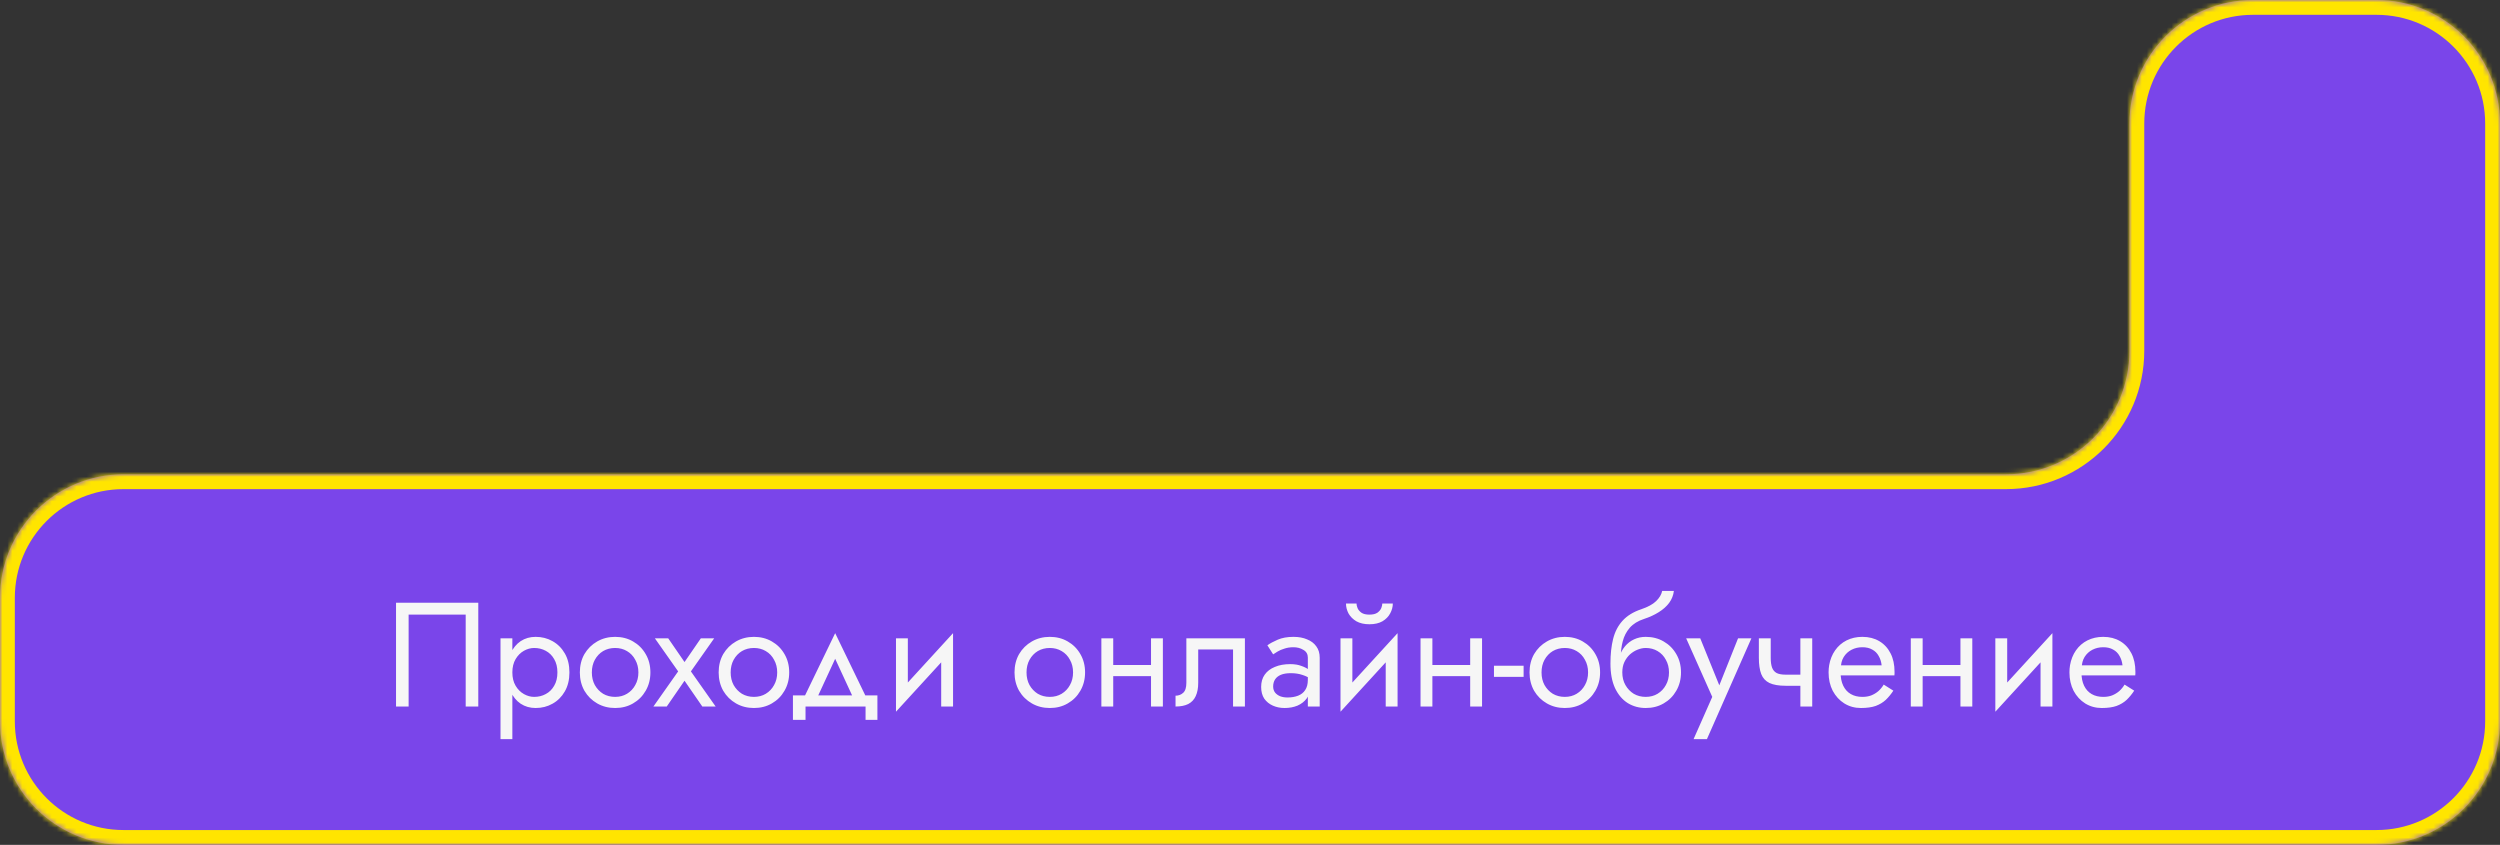 <?xml version="1.0" encoding="UTF-8"?> <svg xmlns="http://www.w3.org/2000/svg" width="506" height="171" viewBox="0 0 506 171" fill="none"><rect x="0" y="0" width="506" height="171" fill="#333333" stroke="none"/> <mask id="path-1-inside-1_659_105" fill="white"> <path fill-rule="evenodd" clip-rule="evenodd" d="M481 -3.09123e-06C494.807 -3.09123e-06 506 11.193 506 25V96V146C506 159.807 494.807 171 481 171L431 171L25 171C11.193 171 0 159.807 0 146V121C0 107.193 11.193 96 25 96H406C419.807 96 431 84.807 431 71V25C431 11.193 442.193 -3.09123e-06 456 -3.09123e-06H481Z"></path> </mask> <path fill-rule="evenodd" clip-rule="evenodd" d="M481 -3.09123e-06C494.807 -3.09123e-06 506 11.193 506 25V96V146C506 159.807 494.807 171 481 171L431 171L25 171C11.193 171 0 159.807 0 146V121C0 107.193 11.193 96 25 96H406C419.807 96 431 84.807 431 71V25C431 11.193 442.193 -3.09123e-06 456 -3.09123e-06H481Z" fill="#7A45EA"></path> <path d="M431 171L431 174H431L431 171ZM503 96V25H509V96H503ZM503 146V96H509V146H503ZM431 168L481 168L481 174L431 174L431 168ZM25 168L431 168L431 174L25 174L25 168ZM3 121V146H-3V121H3ZM406 99H25V93H406V99ZM434 25V71H428V25H434ZM481 3H456V-3H481V3ZM428 25C428 9.536 440.536 -3 456 -3V3C443.85 3 434 12.85 434 25H428ZM-3 121C-3 105.536 9.536 93 25 93V99C12.85 99 3 108.85 3 121H-3ZM25 174C9.536 174 -3 161.464 -3 146H3C3 158.15 12.85 168 25 168L25 174ZM509 146C509 161.464 496.464 174 481 174L481 168C493.15 168 503 158.15 503 146H509ZM406 93C418.15 93 428 83.15 428 71H434C434 86.464 421.464 99 406 99V93ZM503 25C503 12.85 493.15 3 481 3V-3C496.464 -3 509 9.536 509 25H503Z" fill="#FFE500" mask="url(#path-1-inside-1_659_105)"></path> <path d="M94.256 124.4V143H96.806V122H80.156V143H82.706V124.4H94.256ZM103.701 149.6V129.2H101.301V149.6H103.701ZM115.251 136.1C115.251 134.6 114.941 133.32 114.321 132.26C113.701 131.18 112.871 130.35 111.831 129.77C110.811 129.19 109.671 128.9 108.411 128.9C107.271 128.9 106.261 129.19 105.381 129.77C104.521 130.35 103.841 131.18 103.341 132.26C102.861 133.32 102.621 134.6 102.621 136.1C102.621 137.58 102.861 138.86 103.341 139.94C103.841 141.02 104.521 141.85 105.381 142.43C106.261 143.01 107.271 143.3 108.411 143.3C109.671 143.3 110.811 143.01 111.831 142.43C112.871 141.85 113.701 141.02 114.321 139.94C114.941 138.86 115.251 137.58 115.251 136.1ZM112.821 136.1C112.821 137.16 112.601 138.06 112.161 138.8C111.741 139.54 111.171 140.1 110.451 140.48C109.751 140.86 108.971 141.05 108.111 141.05C107.411 141.05 106.721 140.86 106.041 140.48C105.361 140.1 104.801 139.54 104.361 138.8C103.921 138.06 103.701 137.16 103.701 136.1C103.701 135.04 103.921 134.14 104.361 133.4C104.801 132.66 105.361 132.1 106.041 131.72C106.721 131.34 107.411 131.15 108.111 131.15C108.971 131.15 109.751 131.34 110.451 131.72C111.171 132.1 111.741 132.66 112.161 133.4C112.601 134.14 112.821 135.04 112.821 136.1ZM117.361 136.1C117.361 137.48 117.671 138.72 118.291 139.82C118.931 140.9 119.791 141.75 120.871 142.37C121.951 142.99 123.161 143.3 124.501 143.3C125.861 143.3 127.071 142.99 128.131 142.37C129.211 141.75 130.061 140.9 130.681 139.82C131.321 138.72 131.641 137.48 131.641 136.1C131.641 134.7 131.321 133.46 130.681 132.38C130.061 131.3 129.211 130.45 128.131 129.83C127.071 129.21 125.861 128.9 124.501 128.9C123.161 128.9 121.951 129.21 120.871 129.83C119.791 130.45 118.931 131.3 118.291 132.38C117.671 133.46 117.361 134.7 117.361 136.1ZM119.791 136.1C119.791 135.14 119.991 134.29 120.391 133.55C120.811 132.79 121.371 132.2 122.071 131.78C122.791 131.36 123.601 131.15 124.501 131.15C125.401 131.15 126.201 131.36 126.901 131.78C127.621 132.2 128.181 132.79 128.581 133.55C129.001 134.29 129.211 135.14 129.211 136.1C129.211 137.06 129.001 137.91 128.581 138.65C128.181 139.39 127.621 139.98 126.901 140.42C126.201 140.84 125.401 141.05 124.501 141.05C123.601 141.05 122.791 140.84 122.071 140.42C121.371 139.98 120.811 139.39 120.391 138.65C119.991 137.91 119.791 137.06 119.791 136.1ZM141.848 129.2L138.548 134L135.248 129.2H132.548L137.258 135.89L132.248 143H134.948L138.548 137.78L142.148 143H144.848L139.838 135.89L144.548 129.2H141.848ZM145.456 136.1C145.456 137.48 145.766 138.72 146.386 139.82C147.026 140.9 147.886 141.75 148.966 142.37C150.046 142.99 151.256 143.3 152.596 143.3C153.956 143.3 155.166 142.99 156.226 142.37C157.306 141.75 158.156 140.9 158.776 139.82C159.416 138.72 159.736 137.48 159.736 136.1C159.736 134.7 159.416 133.46 158.776 132.38C158.156 131.3 157.306 130.45 156.226 129.83C155.166 129.21 153.956 128.9 152.596 128.9C151.256 128.9 150.046 129.21 148.966 129.83C147.886 130.45 147.026 131.3 146.386 132.38C145.766 133.46 145.456 134.7 145.456 136.1ZM147.886 136.1C147.886 135.14 148.086 134.29 148.486 133.55C148.906 132.79 149.466 132.2 150.166 131.78C150.886 131.36 151.696 131.15 152.596 131.15C153.496 131.15 154.296 131.36 154.996 131.78C155.716 132.2 156.276 132.79 156.676 133.55C157.096 134.29 157.306 135.14 157.306 136.1C157.306 137.06 157.096 137.91 156.676 138.65C156.276 139.39 155.716 139.98 154.996 140.42C154.296 140.84 153.496 141.05 152.596 141.05C151.696 141.05 150.886 140.84 150.166 140.42C149.466 139.98 148.906 139.39 148.486 138.65C148.086 137.91 147.886 137.06 147.886 136.1ZM169.039 133.34L173.089 142.1H175.789L169.039 128.15L162.289 142.1H164.989L169.039 133.34ZM175.189 143V145.7H177.589V140.75H160.489V145.7H163.039V143H175.189ZM192.747 131.6L192.897 128.15L181.497 140.6L181.347 144.05L192.747 131.6ZM183.747 129.2H181.347V144.05L183.747 140.75V129.2ZM192.897 128.15L190.497 131.45V143H192.897V128.15ZM205.339 136.1C205.339 137.48 205.649 138.72 206.269 139.82C206.909 140.9 207.769 141.75 208.849 142.37C209.929 142.99 211.139 143.3 212.479 143.3C213.839 143.3 215.049 142.99 216.109 142.37C217.189 141.75 218.039 140.9 218.659 139.82C219.299 138.72 219.619 137.48 219.619 136.1C219.619 134.7 219.299 133.46 218.659 132.38C218.039 131.3 217.189 130.45 216.109 129.83C215.049 129.21 213.839 128.9 212.479 128.9C211.139 128.9 209.929 129.21 208.849 129.83C207.769 130.45 206.909 131.3 206.269 132.38C205.649 133.46 205.339 134.7 205.339 136.1ZM207.769 136.1C207.769 135.14 207.969 134.29 208.369 133.55C208.789 132.79 209.349 132.2 210.049 131.78C210.769 131.36 211.579 131.15 212.479 131.15C213.379 131.15 214.179 131.36 214.879 131.78C215.599 132.2 216.159 132.79 216.559 133.55C216.979 134.29 217.189 135.14 217.189 136.1C217.189 137.06 216.979 137.91 216.559 138.65C216.159 139.39 215.599 139.98 214.879 140.42C214.179 140.84 213.379 141.05 212.479 141.05C211.579 141.05 210.769 140.84 210.049 140.42C209.349 139.98 208.789 139.39 208.369 138.65C207.969 137.91 207.769 137.06 207.769 136.1ZM224.326 136.85H234.526V134.6H224.326V136.85ZM232.966 129.2V143H235.366V129.2H232.966ZM222.916 129.2V143H225.316V129.2H222.916ZM251.969 129.2H240.119V138.2C240.119 139.18 239.899 139.86 239.459 140.24C239.039 140.62 238.529 140.81 237.929 140.81V143C238.969 143 239.829 142.83 240.509 142.49C241.189 142.13 241.689 141.6 242.009 140.9C242.349 140.18 242.519 139.28 242.519 138.2V131.45H249.569V143H251.969V129.2ZM257.687 138.95C257.687 138.39 257.817 137.91 258.077 137.51C258.337 137.11 258.727 136.8 259.247 136.58C259.787 136.36 260.457 136.25 261.257 136.25C262.137 136.25 262.927 136.37 263.627 136.61C264.327 136.83 265.017 137.18 265.697 137.66V136.25C265.557 136.07 265.297 135.84 264.917 135.56C264.537 135.26 264.027 135 263.387 134.78C262.767 134.54 262.017 134.42 261.137 134.42C259.937 134.42 258.897 134.61 258.017 134.99C257.137 135.35 256.457 135.87 255.977 136.55C255.497 137.23 255.257 138.06 255.257 139.04C255.257 139.98 255.467 140.77 255.887 141.41C256.327 142.03 256.907 142.5 257.627 142.82C258.347 143.14 259.137 143.3 259.997 143.3C260.957 143.3 261.827 143.14 262.607 142.82C263.387 142.48 264.007 142 264.467 141.38C264.947 140.74 265.187 139.98 265.187 139.1L264.707 137.6C264.707 138.46 264.527 139.15 264.167 139.67C263.827 140.19 263.347 140.57 262.727 140.81C262.107 141.05 261.397 141.17 260.597 141.17C260.057 141.17 259.567 141.09 259.127 140.93C258.687 140.75 258.337 140.5 258.077 140.18C257.817 139.84 257.687 139.43 257.687 138.95ZM257.687 132.44C257.907 132.28 258.207 132.09 258.587 131.87C258.987 131.63 259.457 131.43 259.997 131.27C260.537 131.09 261.137 131 261.797 131C262.557 131 263.227 131.18 263.807 131.54C264.407 131.88 264.707 132.4 264.707 133.1V143H267.107V133.1C267.107 132.2 266.877 131.44 266.417 130.82C265.977 130.2 265.357 129.73 264.557 129.41C263.777 129.07 262.857 128.9 261.797 128.9C260.557 128.9 259.497 129.09 258.617 129.47C257.737 129.85 257.037 130.23 256.517 130.61L257.687 132.44ZM282.718 131.6L282.868 128.15L271.468 140.6L271.318 144.05L282.718 131.6ZM273.718 129.2H271.318V144.05L273.718 140.75V129.2ZM282.868 128.15L280.468 131.45V143H282.868V128.15ZM272.428 122.15C272.428 122.83 272.598 123.5 272.938 124.16C273.298 124.8 273.828 125.33 274.528 125.75C275.248 126.15 276.128 126.35 277.168 126.35C278.228 126.35 279.108 126.15 279.808 125.75C280.508 125.33 281.028 124.8 281.368 124.16C281.728 123.5 281.908 122.83 281.908 122.15H279.778C279.778 122.41 279.708 122.72 279.568 123.08C279.428 123.42 279.168 123.73 278.788 124.01C278.408 124.27 277.868 124.4 277.168 124.4C276.468 124.4 275.928 124.27 275.548 124.01C275.168 123.73 274.908 123.42 274.768 123.08C274.628 122.72 274.558 122.41 274.558 122.15H272.428ZM288.926 136.85H299.126V134.6H288.926V136.85ZM297.566 129.2V143H299.966V129.2H297.566ZM287.516 129.2V143H289.916V129.2H287.516ZM302.379 137H308.379V134.75H302.379V137ZM309.577 136.1C309.577 137.48 309.887 138.72 310.507 139.82C311.147 140.9 312.007 141.75 313.087 142.37C314.167 142.99 315.377 143.3 316.717 143.3C318.077 143.3 319.287 142.99 320.347 142.37C321.427 141.75 322.277 140.9 322.897 139.82C323.537 138.72 323.857 137.48 323.857 136.1C323.857 134.7 323.537 133.46 322.897 132.38C322.277 131.3 321.427 130.45 320.347 129.83C319.287 129.21 318.077 128.9 316.717 128.9C315.377 128.9 314.167 129.21 313.087 129.83C312.007 130.45 311.147 131.3 310.507 132.38C309.887 133.46 309.577 134.7 309.577 136.1ZM312.007 136.1C312.007 135.14 312.207 134.29 312.607 133.55C313.027 132.79 313.587 132.2 314.287 131.78C315.007 131.36 315.817 131.15 316.717 131.15C317.617 131.15 318.417 131.36 319.117 131.78C319.837 132.2 320.397 132.79 320.797 133.55C321.217 134.29 321.427 135.14 321.427 136.1C321.427 137.06 321.217 137.91 320.797 138.65C320.397 139.39 319.837 139.98 319.117 140.42C318.417 140.84 317.617 141.05 316.717 141.05C315.817 141.05 315.007 140.84 314.287 140.42C313.587 139.98 313.027 139.39 312.607 138.65C312.207 137.91 312.007 137.06 312.007 136.1ZM333.094 131.15C333.994 131.15 334.794 131.36 335.494 131.78C336.214 132.2 336.774 132.79 337.174 133.55C337.594 134.29 337.804 135.14 337.804 136.1C337.804 137.06 337.594 137.91 337.174 138.65C336.774 139.39 336.214 139.98 335.494 140.42C334.794 140.84 333.994 141.05 333.094 141.05C332.194 141.05 331.384 140.84 330.664 140.42C329.964 139.98 329.404 139.39 328.984 138.65C328.564 137.91 328.354 137.06 328.354 136.1L325.954 134.3C325.954 136.28 326.264 137.94 326.884 139.28C327.524 140.62 328.384 141.63 329.464 142.31C330.544 142.97 331.754 143.3 333.094 143.3C334.454 143.3 335.664 142.99 336.724 142.37C337.804 141.75 338.654 140.9 339.274 139.82C339.914 138.72 340.234 137.48 340.234 136.1C340.234 134.7 339.914 133.46 339.274 132.38C338.654 131.3 337.804 130.45 336.724 129.83C335.664 129.21 334.454 128.9 333.094 128.9V131.15ZM327.274 136.1H328.354C328.354 135.3 328.494 134.6 328.774 134C329.074 133.38 329.454 132.86 329.914 132.44C330.394 132.02 330.914 131.7 331.474 131.48C332.034 131.26 332.574 131.15 333.094 131.15V128.9C332.234 128.9 331.444 129.07 330.724 129.41C330.024 129.73 329.414 130.2 328.894 130.82C328.374 131.44 327.974 132.2 327.694 133.1C327.414 133.98 327.274 134.98 327.274 136.1ZM325.954 134.3L328.054 135.89V132.8C328.054 131.8 328.184 130.8 328.444 129.8C328.704 128.78 329.174 127.87 329.854 127.07C330.554 126.27 331.524 125.67 332.764 125.27C333.864 124.91 334.844 124.46 335.704 123.92C336.584 123.38 337.294 122.75 337.834 122.03C338.374 121.29 338.694 120.48 338.794 119.6H336.424C336.284 120.32 335.874 121.01 335.194 121.67C334.534 122.31 333.524 122.86 332.164 123.32C330.564 123.86 329.304 124.64 328.384 125.66C327.484 126.66 326.854 127.88 326.494 129.32C326.134 130.76 325.954 132.42 325.954 134.3ZM354.481 129.2H351.781L347.521 139.88L348.511 140L344.131 129.2H341.281L346.561 141.05L342.781 149.6H345.481L354.481 129.2ZM361.394 138.8H366.104V136.55H361.394V138.8ZM364.394 129.2V143H366.794V129.2H364.394ZM358.394 129.2H355.994V133.16C355.994 134.5 356.154 135.59 356.474 136.43C356.794 137.25 357.344 137.85 358.124 138.23C358.924 138.61 360.014 138.8 361.394 138.8V136.55C360.634 136.55 360.034 136.44 359.594 136.22C359.154 135.98 358.844 135.61 358.664 135.11C358.484 134.61 358.394 133.96 358.394 133.16V129.2ZM371.635 136.7H383.425C383.445 136.58 383.455 136.46 383.455 136.34C383.455 136.22 383.455 136.1 383.455 135.98C383.455 134.52 383.185 133.27 382.645 132.23C382.105 131.17 381.345 130.35 380.365 129.77C379.385 129.19 378.245 128.9 376.945 128.9C375.765 128.9 374.695 129.14 373.735 129.62C372.795 130.1 372.025 130.77 371.425 131.63C370.825 132.49 370.425 133.49 370.225 134.63C370.185 134.87 370.155 135.11 370.135 135.35C370.115 135.59 370.105 135.84 370.105 136.1C370.105 137.48 370.385 138.72 370.945 139.82C371.525 140.9 372.305 141.75 373.285 142.37C374.285 142.99 375.405 143.3 376.645 143.3C377.845 143.3 378.845 143.16 379.645 142.88C380.445 142.58 381.125 142.17 381.685 141.65C382.245 141.11 382.755 140.49 383.215 139.79L381.265 138.56C380.965 139.06 380.605 139.5 380.185 139.88C379.765 140.24 379.285 140.53 378.745 140.75C378.225 140.95 377.625 141.05 376.945 141.05C376.045 141.05 375.265 140.86 374.605 140.48C373.945 140.1 373.435 139.54 373.075 138.8C372.715 138.06 372.535 137.16 372.535 136.1L372.595 135.2C372.595 134.34 372.785 133.6 373.165 132.98C373.565 132.34 374.095 131.85 374.755 131.51C375.415 131.17 376.145 131 376.945 131C377.745 131 378.415 131.16 378.955 131.48C379.515 131.78 379.945 132.21 380.245 132.77C380.565 133.31 380.765 133.94 380.845 134.66H371.635V136.7ZM388.154 136.85H398.354V134.6H388.154V136.85ZM396.794 129.2V143H399.194V129.2H396.794ZM386.744 129.2V143H389.144V129.2H386.744ZM415.257 131.6L415.407 128.15L404.007 140.6L403.857 144.05L415.257 131.6ZM406.257 129.2H403.857V144.05L406.257 140.75V129.2ZM415.407 128.15L413.007 131.45V143H415.407V128.15ZM420.385 136.7H432.175C432.195 136.58 432.205 136.46 432.205 136.34C432.205 136.22 432.205 136.1 432.205 135.98C432.205 134.52 431.935 133.27 431.395 132.23C430.855 131.17 430.095 130.35 429.115 129.77C428.135 129.19 426.995 128.9 425.695 128.9C424.515 128.9 423.445 129.14 422.485 129.62C421.545 130.1 420.775 130.77 420.175 131.63C419.575 132.49 419.175 133.49 418.975 134.63C418.935 134.87 418.905 135.11 418.885 135.35C418.865 135.59 418.855 135.84 418.855 136.1C418.855 137.48 419.135 138.72 419.695 139.82C420.275 140.9 421.055 141.75 422.035 142.37C423.035 142.99 424.155 143.3 425.395 143.3C426.595 143.3 427.595 143.16 428.395 142.88C429.195 142.58 429.875 142.17 430.435 141.65C430.995 141.11 431.505 140.49 431.965 139.79L430.015 138.56C429.715 139.06 429.355 139.5 428.935 139.88C428.515 140.24 428.035 140.53 427.495 140.75C426.975 140.95 426.375 141.05 425.695 141.05C424.795 141.05 424.015 140.86 423.355 140.48C422.695 140.1 422.185 139.54 421.825 138.8C421.465 138.06 421.285 137.16 421.285 136.1L421.345 135.2C421.345 134.34 421.535 133.6 421.915 132.98C422.315 132.34 422.845 131.85 423.505 131.51C424.165 131.17 424.895 131 425.695 131C426.495 131 427.165 131.16 427.705 131.48C428.265 131.78 428.695 132.21 428.995 132.77C429.315 133.31 429.515 133.94 429.595 134.66H420.385V136.7Z" fill="#F6F6F6"></path> </svg> 